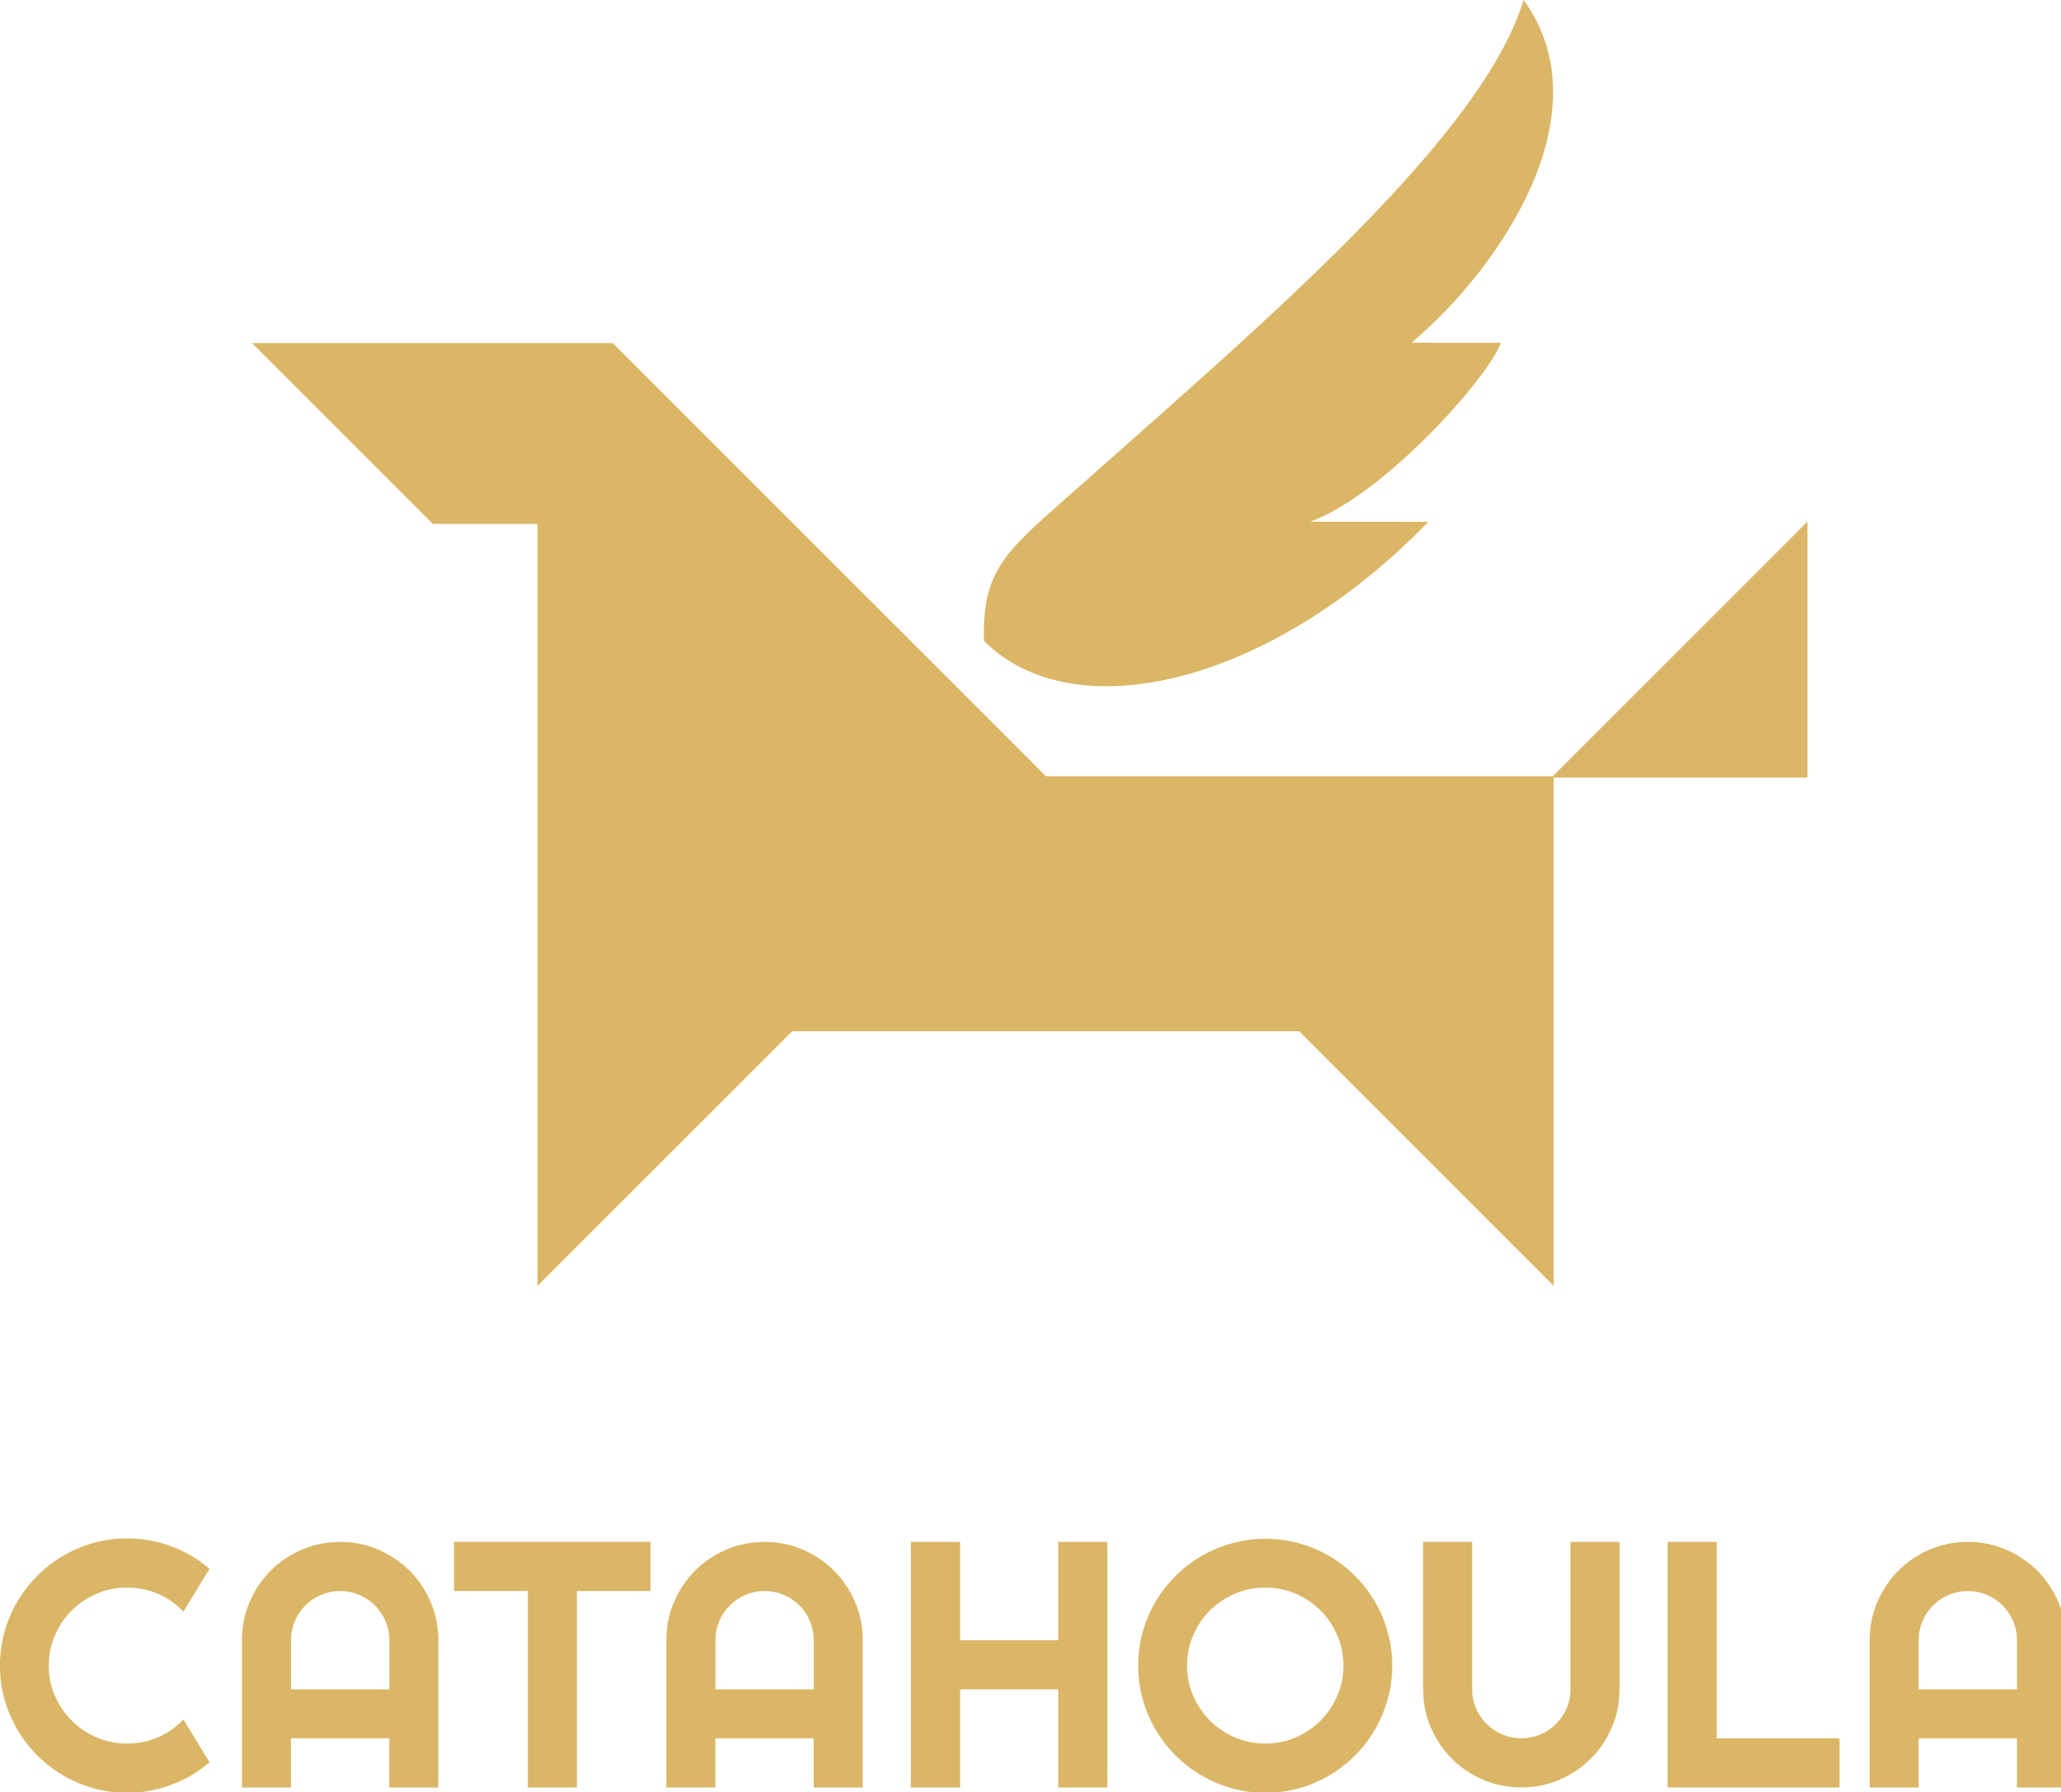 <?xml version="1.0" encoding="UTF-8"?>
<svg id="Layer_1" data-name="Layer 1" xmlns="http://www.w3.org/2000/svg" xmlns:xlink="http://www.w3.org/1999/xlink" viewBox="0 0 588.74 512">
  <defs>
    <style>
      .cls-1 {
        stroke: #dab666;
        stroke-miterlimit: 10;
        stroke-width: .39px;
      }

      .cls-1, .cls-2 {
        fill: #dab666;
      }
    </style>
    <symbol id="CATAHOULA_Wordmark_2025-02-09" data-name="CATAHOULA Wordmark 2025-02-09" viewBox="0 0 380.78 46.88">
      <g>
        <path class="cls-2" d="M38.6,41.26c-2.1,1.81-4.46,3.2-7.07,4.17s-5.31,1.45-8.11,1.45c-2.15,0-4.21-.28-6.2-.84s-3.85-1.35-5.59-2.37c-1.74-1.02-3.32-2.25-4.75-3.68-1.43-1.43-2.66-3.01-3.68-4.75s-1.81-3.6-2.37-5.59c-.56-1.99-.84-4.06-.84-6.2s.28-4.22.84-6.22c.56-2,1.35-3.87,2.37-5.6s2.25-3.32,3.68-4.75c1.43-1.43,3.01-2.66,4.75-3.68,1.74-1.02,3.6-1.81,5.59-2.37,1.99-.56,4.06-.84,6.2-.84,2.8,0,5.5.48,8.11,1.44,2.61.96,4.97,2.35,7.07,4.18l-4.8,7.89c-1.33-1.43-2.89-2.53-4.7-3.3-1.81-.77-3.7-1.15-5.68-1.15s-3.87.38-5.62,1.14-3.27,1.78-4.58,3.08-2.34,2.82-3.09,4.58c-.76,1.76-1.14,3.63-1.14,5.6s.38,3.84,1.14,5.57,1.79,3.26,3.09,4.56c1.31,1.31,2.83,2.34,4.58,3.09s3.62,1.14,5.62,1.14,3.87-.38,5.68-1.15c1.81-.77,3.38-1.87,4.7-3.3l4.8,7.89Z"/>
        <path class="cls-2" d="M80.8,45.9h-9.06v-9.06h-18.12v9.06h-9.03v-27.15c0-2.5.47-4.86,1.42-7.05.95-2.2,2.24-4.12,3.87-5.76s3.55-2.94,5.74-3.88,4.55-1.42,7.05-1.42,4.86.47,7.05,1.42,4.12,2.24,5.76,3.88c1.64,1.64,2.94,3.56,3.88,5.76.95,2.2,1.42,4.55,1.42,7.05v27.15ZM71.75,27.81v-9.06c0-1.24-.24-2.41-.71-3.52s-1.12-2.07-1.94-2.89-1.78-1.47-2.89-1.94-2.28-.71-3.52-.71-2.41.24-3.52.71-2.07,1.12-2.89,1.94-1.47,1.78-1.94,2.89c-.47,1.1-.71,2.28-.71,3.52v9.06h18.12Z"/>
        <path class="cls-2" d="M106.31,45.9h-9.03V9.69h-13.6V.63h36.21v9.06h-13.57v36.21Z"/>
        <path class="cls-2" d="M159.02,45.9h-9.06v-9.06h-18.12v9.06h-9.03v-27.15c0-2.5.47-4.86,1.42-7.05.95-2.2,2.24-4.12,3.87-5.76s3.55-2.94,5.74-3.88,4.55-1.42,7.05-1.42,4.86.47,7.05,1.42c2.2.95,4.12,2.24,5.76,3.88s2.94,3.56,3.88,5.76c.95,2.2,1.42,4.55,1.42,7.05v27.15ZM149.97,27.81v-9.06c0-1.24-.24-2.41-.71-3.52s-1.12-2.07-1.94-2.89c-.82-.82-1.78-1.47-2.89-1.94s-2.28-.71-3.52-.71-2.41.24-3.52.71-2.07,1.12-2.89,1.94-1.47,1.78-1.94,2.89c-.47,1.1-.71,2.28-.71,3.52v9.06h18.12Z"/>
        <path class="cls-2" d="M256.58,23.45c0,2.15-.28,4.21-.84,6.2s-1.34,3.85-2.35,5.59-2.23,3.32-3.66,4.75c-1.43,1.43-3.01,2.66-4.73,3.68-1.73,1.02-3.59,1.81-5.59,2.37s-4.07.84-6.22.84-4.21-.28-6.2-.84-3.85-1.35-5.59-2.37c-1.74-1.02-3.32-2.25-4.75-3.68-1.43-1.43-2.66-3.01-3.68-4.75s-1.81-3.6-2.37-5.59-.84-4.06-.84-6.2.28-4.22.84-6.22c.56-2,1.35-3.86,2.37-5.59,1.02-1.73,2.25-3.3,3.68-4.73,1.43-1.43,3.01-2.65,4.75-3.66s3.6-1.79,5.59-2.35c1.99-.56,4.06-.84,6.2-.84s4.22.28,6.22.84c2,.56,3.86,1.34,5.59,2.35s3.3,2.23,4.73,3.66c1.43,1.43,2.65,3.01,3.66,4.73,1.01,1.73,1.79,3.59,2.35,5.59.56,2,.84,4.07.84,6.22ZM247.59,23.45c0-1.98-.38-3.85-1.14-5.6-.76-1.76-1.78-3.28-3.08-4.58-1.29-1.29-2.82-2.32-4.58-3.08s-3.63-1.14-5.6-1.14-3.87.38-5.62,1.14-3.27,1.78-4.58,3.08-2.34,2.82-3.09,4.58c-.76,1.76-1.14,3.63-1.14,5.6s.38,3.84,1.14,5.57,1.79,3.26,3.09,4.56c1.31,1.31,2.83,2.34,4.58,3.09s3.62,1.14,5.62,1.14,3.85-.38,5.6-1.14,3.28-1.79,4.58-3.09c1.29-1.3,2.32-2.83,3.08-4.56.76-1.74,1.14-3.59,1.14-5.57Z"/>
        <path class="cls-2" d="M176.94,45.9h-9.06V.63h9.06v18.12h18.09V.63h9.06v45.27h-9.06v-18.09h-18.09v18.09Z"/>
        <path class="cls-2" d="M298.47,27.81c0,2.5-.47,4.86-1.42,7.05-.95,2.2-2.24,4.11-3.88,5.74-1.64,1.63-3.56,2.92-5.76,3.87s-4.55,1.42-7.05,1.42-4.86-.47-7.05-1.42c-2.2-.95-4.11-2.24-5.74-3.87-1.63-1.63-2.92-3.55-3.87-5.74-.95-2.2-1.42-4.55-1.42-7.05V.63h9.03v27.18c0,1.24.24,2.41.71,3.5.47,1.09,1.12,2.05,1.94,2.87s1.78,1.47,2.89,1.94,2.28.71,3.52.71,2.41-.24,3.52-.71,2.07-1.12,2.89-1.94,1.47-1.78,1.94-2.87c.47-1.09.71-2.26.71-3.5V.63h9.06v27.18Z"/>
        <path class="cls-2" d="M339.02,45.9h-31.69V.63h9.06v36.21h22.63v9.06Z"/>
        <path class="cls-2" d="M380.78,45.9h-9.06v-9.06h-18.12v9.06h-9.03v-27.15c0-2.5.47-4.86,1.42-7.05.95-2.2,2.24-4.12,3.87-5.76,1.63-1.64,3.55-2.94,5.74-3.88s4.55-1.42,7.05-1.42,4.86.47,7.05,1.42,4.12,2.24,5.76,3.88,2.94,3.56,3.88,5.76c.95,2.2,1.42,4.55,1.42,7.05v27.15ZM371.72,27.81v-9.06c0-1.24-.24-2.41-.71-3.52-.47-1.1-1.12-2.07-1.94-2.89s-1.78-1.47-2.89-1.94-2.28-.71-3.52-.71-2.41.24-3.52.71-2.07,1.12-2.89,1.94-1.47,1.78-1.94,2.89-.71,2.28-.71,3.52v9.06h18.12Z"/>
      </g>
    </symbol>
    <symbol id="FireWing_2025-02-08" data-name="FireWing 2025-02-08" viewBox="0 0 68.41 189.27">
      <path class="cls-2" d="M16.24,189.27c28.83,0,52.97-38.85,52.16-90.34l-18.95,18.91c7.65-16.54,5.31-52.45,1.85-59.23l-14.32,14.3C39.29,46.26,30.94,4.87,0,0c15.29,28.54,10.12,92.97,6.93,146.88-1.44,24.38-3,30.53,9.3,42.39Z"/>
    </symbol>
  </defs>
  <g>
    <use width="68.41" height="189.27" transform="translate(435.22) rotate(45) scale(1.26)" xlink:href="#FireWing_2025-02-08"/>
    <polygon class="cls-1" points="443.64 221.96 298.69 221.96 226.22 149.48 174.97 98.23 72.47 98.23 123.72 149.48 153.74 149.48 153.74 221.96 153.74 366.91 226.22 294.43 371.17 294.43 443.64 366.91 443.64 221.96 516.12 221.96 516.12 149.48 443.64 221.96"/>
  </g>
  <use width="380.78" height="46.88" transform="translate(0 439.53) scale(1.55)" xlink:href="#CATAHOULA_Wordmark_2025-02-09"/>
</svg>